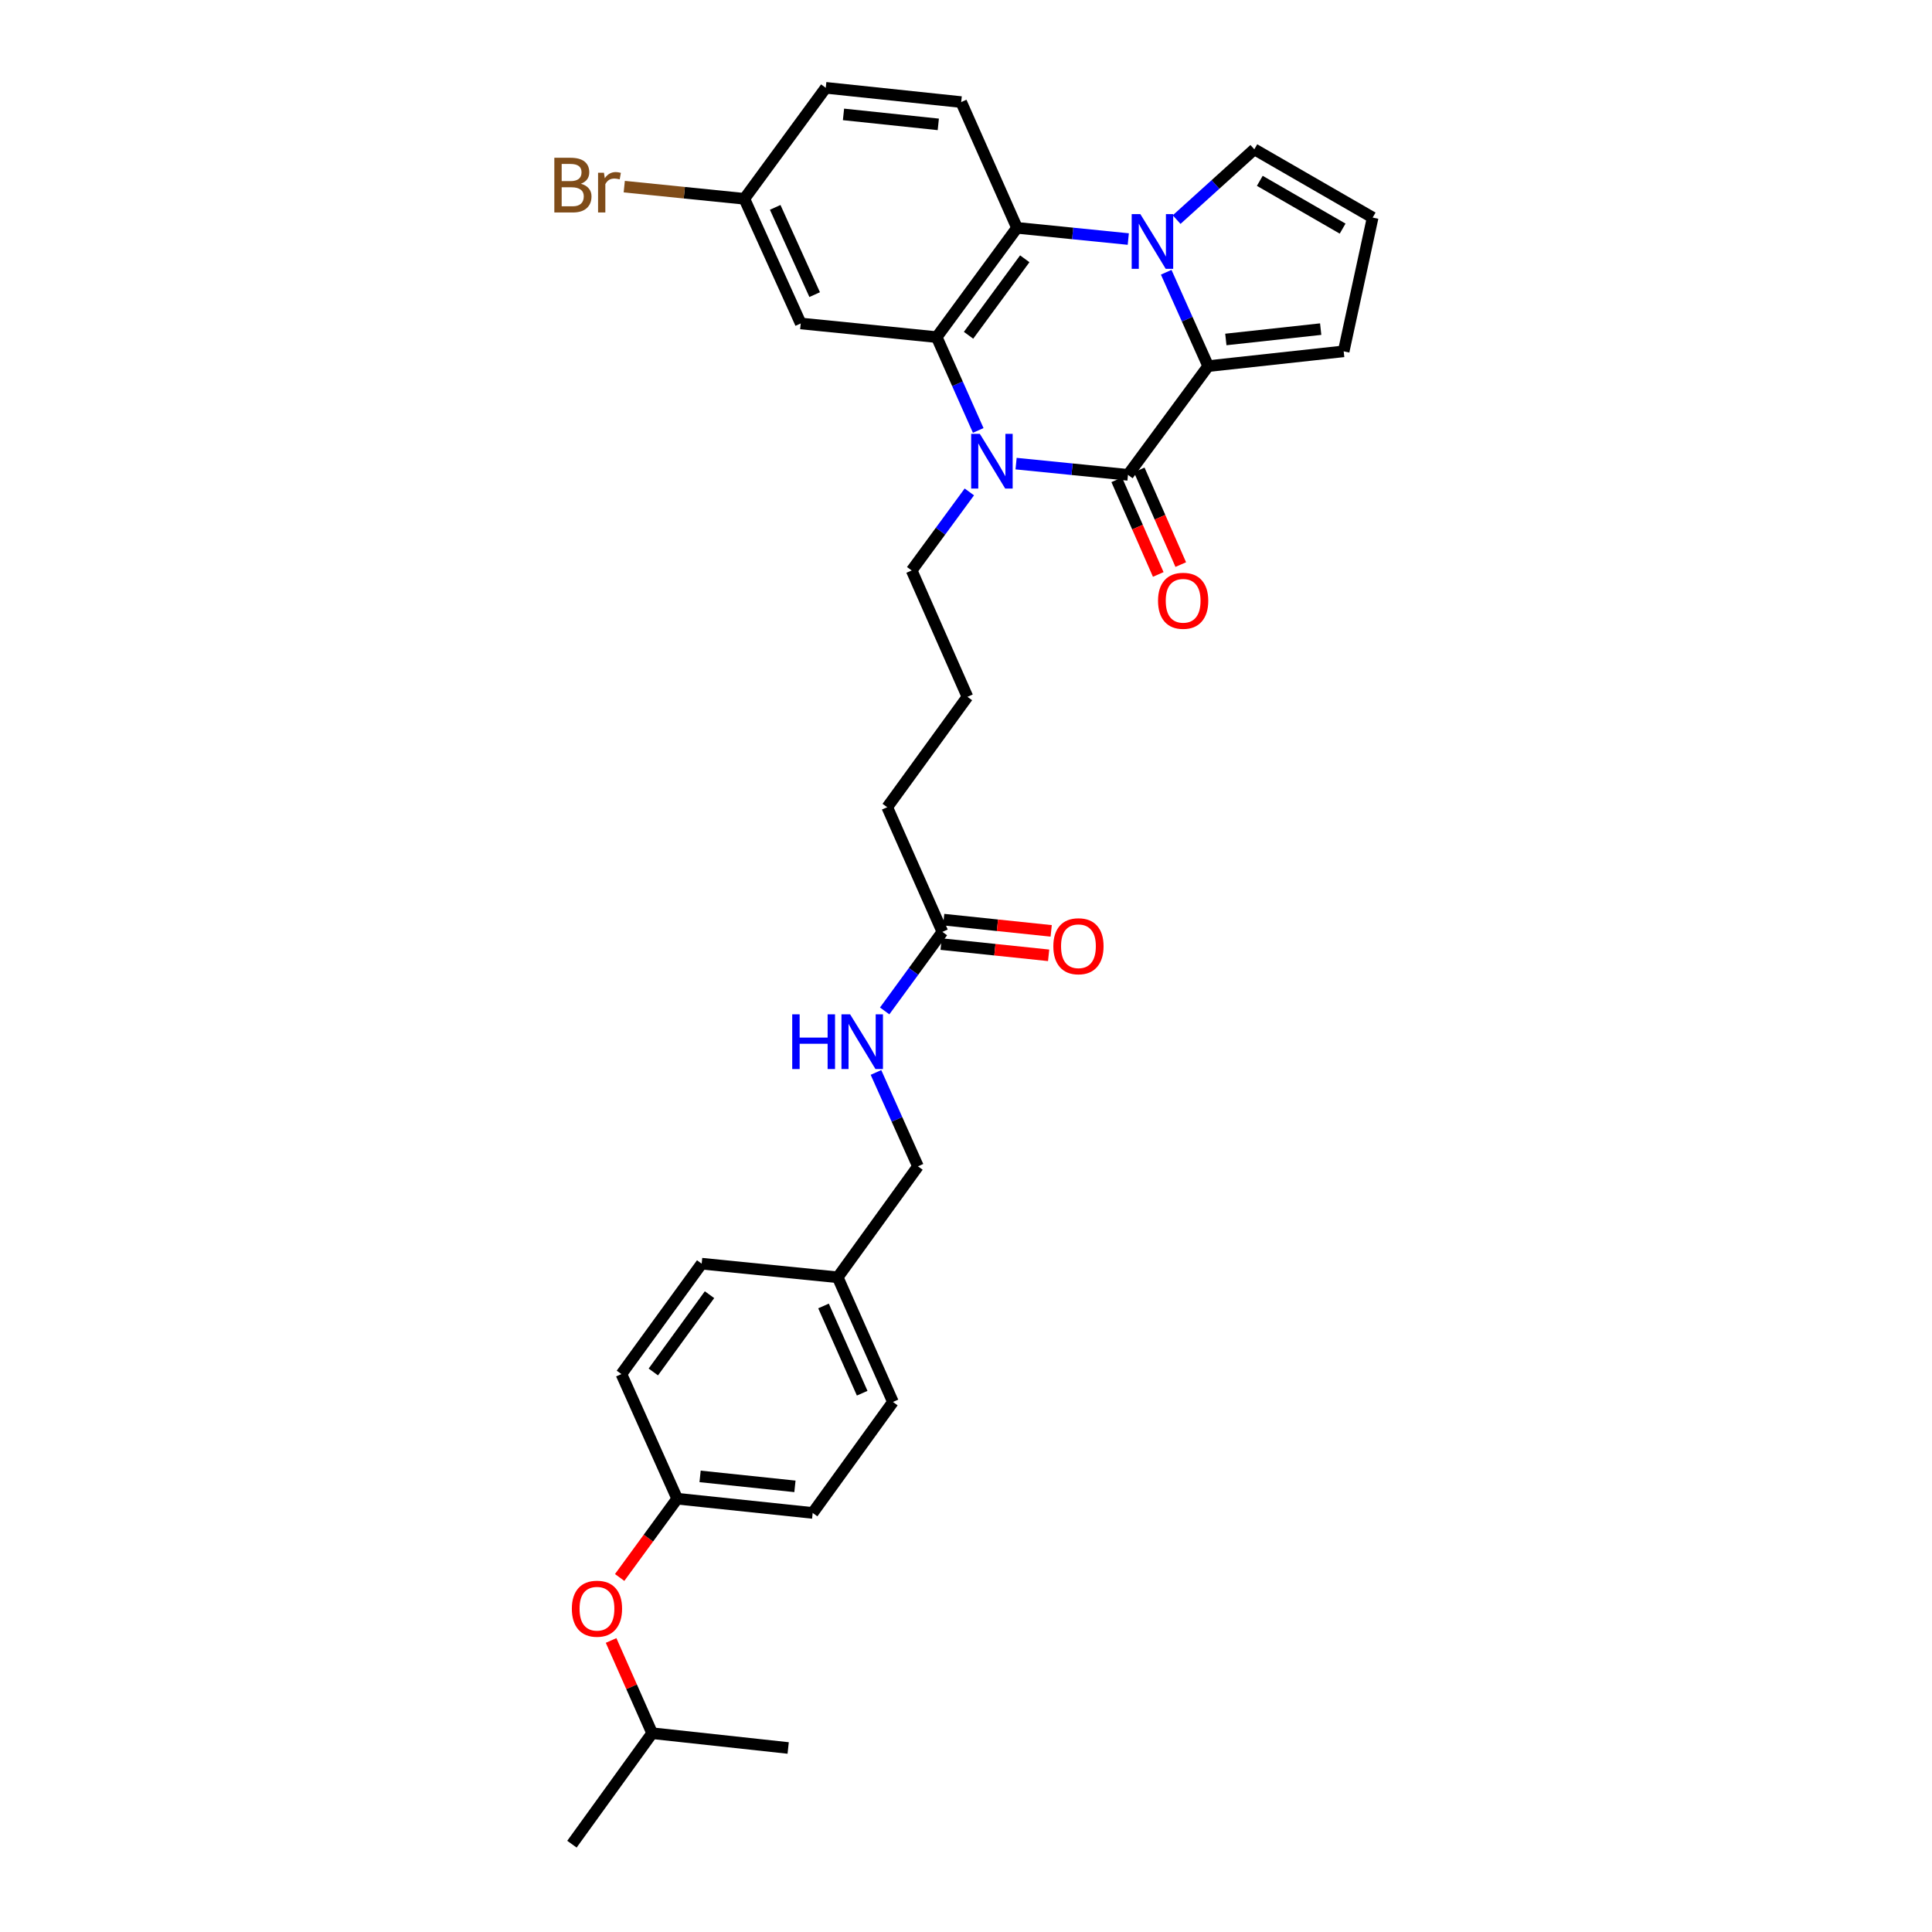 <?xml version='1.0' encoding='iso-8859-1'?>
<svg version='1.1' baseProfile='full'
              xmlns='http://www.w3.org/2000/svg'
                      xmlns:rdkit='http://www.rdkit.org/xml'
                      xmlns:xlink='http://www.w3.org/1999/xlink'
                  xml:space='preserve'
width='1000px' height='1000px' viewBox='0 0 1000 1000'>
<!-- END OF HEADER -->
<rect style='opacity:1.0;fill:#FFFFFF;stroke:none' width='1000' height='1000' x='0' y='0'> </rect>
<path class='bond-2' d='M 603.624,140.919 L 614.49,165.211' style='fill:none;fill-rule:evenodd;stroke:#0000FF;stroke-width:6px;stroke-linecap:butt;stroke-linejoin:miter;stroke-opacity:1' />
<path class='bond-2' d='M 614.49,165.211 L 625.356,189.504' style='fill:none;fill-rule:evenodd;stroke:#000000;stroke-width:6px;stroke-linecap:butt;stroke-linejoin:miter;stroke-opacity:1' />
<path class='bond-4' d='M 583.998,123.733 L 555.198,120.832' style='fill:none;fill-rule:evenodd;stroke:#0000FF;stroke-width:6px;stroke-linecap:butt;stroke-linejoin:miter;stroke-opacity:1' />
<path class='bond-4' d='M 555.198,120.832 L 526.397,117.932' style='fill:none;fill-rule:evenodd;stroke:#000000;stroke-width:6px;stroke-linecap:butt;stroke-linejoin:miter;stroke-opacity:1' />
<path class='bond-6' d='M 609.018,113.667 L 629.128,95.473' style='fill:none;fill-rule:evenodd;stroke:#0000FF;stroke-width:6px;stroke-linecap:butt;stroke-linejoin:miter;stroke-opacity:1' />
<path class='bond-6' d='M 629.128,95.473 L 649.237,77.279' style='fill:none;fill-rule:evenodd;stroke:#000000;stroke-width:6px;stroke-linecap:butt;stroke-linejoin:miter;stroke-opacity:1' />
<path class='bond-0' d='M 583.842,245.782 L 625.356,189.504' style='fill:none;fill-rule:evenodd;stroke:#000000;stroke-width:6px;stroke-linecap:butt;stroke-linejoin:miter;stroke-opacity:1' />
<path class='bond-9' d='M 578.017,248.337 L 588.763,272.838' style='fill:none;fill-rule:evenodd;stroke:#000000;stroke-width:6px;stroke-linecap:butt;stroke-linejoin:miter;stroke-opacity:1' />
<path class='bond-9' d='M 588.763,272.838 L 599.509,297.339' style='fill:none;fill-rule:evenodd;stroke:#FF0000;stroke-width:6px;stroke-linecap:butt;stroke-linejoin:miter;stroke-opacity:1' />
<path class='bond-9' d='M 589.667,243.228 L 600.413,267.728' style='fill:none;fill-rule:evenodd;stroke:#000000;stroke-width:6px;stroke-linecap:butt;stroke-linejoin:miter;stroke-opacity:1' />
<path class='bond-9' d='M 600.413,267.728 L 611.159,292.229' style='fill:none;fill-rule:evenodd;stroke:#FF0000;stroke-width:6px;stroke-linecap:butt;stroke-linejoin:miter;stroke-opacity:1' />
<path class='bond-32' d='M 583.842,245.782 L 554.883,242.874' style='fill:none;fill-rule:evenodd;stroke:#000000;stroke-width:6px;stroke-linecap:butt;stroke-linejoin:miter;stroke-opacity:1' />
<path class='bond-32' d='M 554.883,242.874 L 525.924,239.965' style='fill:none;fill-rule:evenodd;stroke:#0000FF;stroke-width:6px;stroke-linecap:butt;stroke-linejoin:miter;stroke-opacity:1' />
<path class='bond-1' d='M 506.33,222.791 L 495.582,198.642' style='fill:none;fill-rule:evenodd;stroke:#0000FF;stroke-width:6px;stroke-linecap:butt;stroke-linejoin:miter;stroke-opacity:1' />
<path class='bond-1' d='M 495.582,198.642 L 484.834,174.493' style='fill:none;fill-rule:evenodd;stroke:#000000;stroke-width:6px;stroke-linecap:butt;stroke-linejoin:miter;stroke-opacity:1' />
<path class='bond-15' d='M 501.728,254.622 L 486.803,274.946' style='fill:none;fill-rule:evenodd;stroke:#0000FF;stroke-width:6px;stroke-linecap:butt;stroke-linejoin:miter;stroke-opacity:1' />
<path class='bond-15' d='M 486.803,274.946 L 471.879,295.269' style='fill:none;fill-rule:evenodd;stroke:#000000;stroke-width:6px;stroke-linecap:butt;stroke-linejoin:miter;stroke-opacity:1' />
<path class='bond-8' d='M 625.356,189.504 L 695.487,181.85' style='fill:none;fill-rule:evenodd;stroke:#000000;stroke-width:6px;stroke-linecap:butt;stroke-linejoin:miter;stroke-opacity:1' />
<path class='bond-8' d='M 634.496,175.71 L 683.587,170.352' style='fill:none;fill-rule:evenodd;stroke:#000000;stroke-width:6px;stroke-linecap:butt;stroke-linejoin:miter;stroke-opacity:1' />
<path class='bond-3' d='M 484.834,174.493 L 526.397,117.932' style='fill:none;fill-rule:evenodd;stroke:#000000;stroke-width:6px;stroke-linecap:butt;stroke-linejoin:miter;stroke-opacity:1' />
<path class='bond-3' d='M 501.319,173.542 L 530.414,133.949' style='fill:none;fill-rule:evenodd;stroke:#000000;stroke-width:6px;stroke-linecap:butt;stroke-linejoin:miter;stroke-opacity:1' />
<path class='bond-5' d='M 484.834,174.493 L 414.455,167.418' style='fill:none;fill-rule:evenodd;stroke:#000000;stroke-width:6px;stroke-linecap:butt;stroke-linejoin:miter;stroke-opacity:1' />
<path class='bond-7' d='M 526.397,117.932 L 497.506,52.833' style='fill:none;fill-rule:evenodd;stroke:#000000;stroke-width:6px;stroke-linecap:butt;stroke-linejoin:miter;stroke-opacity:1' />
<path class='bond-33' d='M 414.455,167.418 L 385.274,102.899' style='fill:none;fill-rule:evenodd;stroke:#000000;stroke-width:6px;stroke-linecap:butt;stroke-linejoin:miter;stroke-opacity:1' />
<path class='bond-33' d='M 421.669,152.498 L 401.242,107.334' style='fill:none;fill-rule:evenodd;stroke:#000000;stroke-width:6px;stroke-linecap:butt;stroke-linejoin:miter;stroke-opacity:1' />
<path class='bond-11' d='M 649.237,77.279 L 710.484,112.617' style='fill:none;fill-rule:evenodd;stroke:#000000;stroke-width:6px;stroke-linecap:butt;stroke-linejoin:miter;stroke-opacity:1' />
<path class='bond-11' d='M 652.067,93.599 L 694.94,118.335' style='fill:none;fill-rule:evenodd;stroke:#000000;stroke-width:6px;stroke-linecap:butt;stroke-linejoin:miter;stroke-opacity:1' />
<path class='bond-18' d='M 497.506,52.833 L 427.41,45.455' style='fill:none;fill-rule:evenodd;stroke:#000000;stroke-width:6px;stroke-linecap:butt;stroke-linejoin:miter;stroke-opacity:1' />
<path class='bond-18' d='M 485.659,64.378 L 436.593,59.213' style='fill:none;fill-rule:evenodd;stroke:#000000;stroke-width:6px;stroke-linecap:butt;stroke-linejoin:miter;stroke-opacity:1' />
<path class='bond-31' d='M 695.487,181.85 L 710.484,112.617' style='fill:none;fill-rule:evenodd;stroke:#000000;stroke-width:6px;stroke-linecap:butt;stroke-linejoin:miter;stroke-opacity:1' />
<path class='bond-10' d='M 487.788,482.331 L 459.228,417.812' style='fill:none;fill-rule:evenodd;stroke:#000000;stroke-width:6px;stroke-linecap:butt;stroke-linejoin:miter;stroke-opacity:1' />
<path class='bond-12' d='M 487.788,482.331 L 472.844,502.793' style='fill:none;fill-rule:evenodd;stroke:#000000;stroke-width:6px;stroke-linecap:butt;stroke-linejoin:miter;stroke-opacity:1' />
<path class='bond-12' d='M 472.844,502.793 L 457.9,523.255' style='fill:none;fill-rule:evenodd;stroke:#0000FF;stroke-width:6px;stroke-linecap:butt;stroke-linejoin:miter;stroke-opacity:1' />
<path class='bond-13' d='M 487.127,488.658 L 514.948,491.565' style='fill:none;fill-rule:evenodd;stroke:#000000;stroke-width:6px;stroke-linecap:butt;stroke-linejoin:miter;stroke-opacity:1' />
<path class='bond-13' d='M 514.948,491.565 L 542.77,494.472' style='fill:none;fill-rule:evenodd;stroke:#FF0000;stroke-width:6px;stroke-linecap:butt;stroke-linejoin:miter;stroke-opacity:1' />
<path class='bond-13' d='M 488.449,476.005 L 516.27,478.912' style='fill:none;fill-rule:evenodd;stroke:#000000;stroke-width:6px;stroke-linecap:butt;stroke-linejoin:miter;stroke-opacity:1' />
<path class='bond-13' d='M 516.27,478.912 L 544.092,481.819' style='fill:none;fill-rule:evenodd;stroke:#FF0000;stroke-width:6px;stroke-linecap:butt;stroke-linejoin:miter;stroke-opacity:1' />
<path class='bond-19' d='M 453.399,555.102 L 464.268,579.398' style='fill:none;fill-rule:evenodd;stroke:#0000FF;stroke-width:6px;stroke-linecap:butt;stroke-linejoin:miter;stroke-opacity:1' />
<path class='bond-19' d='M 464.268,579.398 L 475.137,603.694' style='fill:none;fill-rule:evenodd;stroke:#000000;stroke-width:6px;stroke-linecap:butt;stroke-linejoin:miter;stroke-opacity:1' />
<path class='bond-14' d='M 385.274,102.899 L 427.41,45.455' style='fill:none;fill-rule:evenodd;stroke:#000000;stroke-width:6px;stroke-linecap:butt;stroke-linejoin:miter;stroke-opacity:1' />
<path class='bond-21' d='M 385.274,102.899 L 354.195,99.75' style='fill:none;fill-rule:evenodd;stroke:#000000;stroke-width:6px;stroke-linecap:butt;stroke-linejoin:miter;stroke-opacity:1' />
<path class='bond-21' d='M 354.195,99.75 L 323.115,96.6' style='fill:none;fill-rule:evenodd;stroke:#7F4C19;stroke-width:6px;stroke-linecap:butt;stroke-linejoin:miter;stroke-opacity:1' />
<path class='bond-26' d='M 471.879,295.269 L 500.742,360.672' style='fill:none;fill-rule:evenodd;stroke:#000000;stroke-width:6px;stroke-linecap:butt;stroke-linejoin:miter;stroke-opacity:1' />
<path class='bond-16' d='M 320.732,816.502 L 335.624,796.113' style='fill:none;fill-rule:evenodd;stroke:#FF0000;stroke-width:6px;stroke-linecap:butt;stroke-linejoin:miter;stroke-opacity:1' />
<path class='bond-16' d='M 335.624,796.113 L 350.516,775.724' style='fill:none;fill-rule:evenodd;stroke:#000000;stroke-width:6px;stroke-linecap:butt;stroke-linejoin:miter;stroke-opacity:1' />
<path class='bond-28' d='M 316.302,849.106 L 326.924,873.103' style='fill:none;fill-rule:evenodd;stroke:#FF0000;stroke-width:6px;stroke-linecap:butt;stroke-linejoin:miter;stroke-opacity:1' />
<path class='bond-28' d='M 326.924,873.103 L 337.547,897.101' style='fill:none;fill-rule:evenodd;stroke:#000000;stroke-width:6px;stroke-linecap:butt;stroke-linejoin:miter;stroke-opacity:1' />
<path class='bond-17' d='M 350.516,775.724 L 420.647,783.095' style='fill:none;fill-rule:evenodd;stroke:#000000;stroke-width:6px;stroke-linecap:butt;stroke-linejoin:miter;stroke-opacity:1' />
<path class='bond-17' d='M 362.365,764.178 L 411.457,769.338' style='fill:none;fill-rule:evenodd;stroke:#000000;stroke-width:6px;stroke-linecap:butt;stroke-linejoin:miter;stroke-opacity:1' />
<path class='bond-34' d='M 350.516,775.724 L 321.638,711.219' style='fill:none;fill-rule:evenodd;stroke:#000000;stroke-width:6px;stroke-linecap:butt;stroke-linejoin:miter;stroke-opacity:1' />
<path class='bond-20' d='M 475.137,603.694 L 433.601,661.132' style='fill:none;fill-rule:evenodd;stroke:#000000;stroke-width:6px;stroke-linecap:butt;stroke-linejoin:miter;stroke-opacity:1' />
<path class='bond-24' d='M 433.601,661.132 L 363.188,654.078' style='fill:none;fill-rule:evenodd;stroke:#000000;stroke-width:6px;stroke-linecap:butt;stroke-linejoin:miter;stroke-opacity:1' />
<path class='bond-25' d='M 433.601,661.132 L 462.182,725.651' style='fill:none;fill-rule:evenodd;stroke:#000000;stroke-width:6px;stroke-linecap:butt;stroke-linejoin:miter;stroke-opacity:1' />
<path class='bond-25' d='M 426.257,675.962 L 446.264,721.125' style='fill:none;fill-rule:evenodd;stroke:#000000;stroke-width:6px;stroke-linecap:butt;stroke-linejoin:miter;stroke-opacity:1' />
<path class='bond-22' d='M 321.638,711.219 L 363.188,654.078' style='fill:none;fill-rule:evenodd;stroke:#000000;stroke-width:6px;stroke-linecap:butt;stroke-linejoin:miter;stroke-opacity:1' />
<path class='bond-22' d='M 338.16,710.129 L 367.244,670.131' style='fill:none;fill-rule:evenodd;stroke:#000000;stroke-width:6px;stroke-linecap:butt;stroke-linejoin:miter;stroke-opacity:1' />
<path class='bond-23' d='M 420.647,783.095 L 462.182,725.651' style='fill:none;fill-rule:evenodd;stroke:#000000;stroke-width:6px;stroke-linecap:butt;stroke-linejoin:miter;stroke-opacity:1' />
<path class='bond-27' d='M 500.742,360.672 L 459.228,417.812' style='fill:none;fill-rule:evenodd;stroke:#000000;stroke-width:6px;stroke-linecap:butt;stroke-linejoin:miter;stroke-opacity:1' />
<path class='bond-29' d='M 337.547,897.101 L 407.96,904.755' style='fill:none;fill-rule:evenodd;stroke:#000000;stroke-width:6px;stroke-linecap:butt;stroke-linejoin:miter;stroke-opacity:1' />
<path class='bond-30' d='M 337.547,897.101 L 296.033,954.545' style='fill:none;fill-rule:evenodd;stroke:#000000;stroke-width:6px;stroke-linecap:butt;stroke-linejoin:miter;stroke-opacity:1' />
<path  class='atom-0' d='M 590.24 110.832
L 599.52 125.832
Q 600.44 127.312, 601.92 129.992
Q 603.4 132.672, 603.48 132.832
L 603.48 110.832
L 607.24 110.832
L 607.24 139.152
L 603.36 139.152
L 593.4 122.752
Q 592.24 120.832, 591 118.632
Q 589.8 116.432, 589.44 115.752
L 589.44 139.152
L 585.76 139.152
L 585.76 110.832
L 590.24 110.832
' fill='#0000FF'/>
<path  class='atom-2' d='M 507.154 224.548
L 516.434 239.548
Q 517.354 241.028, 518.834 243.708
Q 520.314 246.388, 520.394 246.548
L 520.394 224.548
L 524.154 224.548
L 524.154 252.868
L 520.274 252.868
L 510.314 236.468
Q 509.154 234.548, 507.914 232.348
Q 506.714 230.148, 506.354 229.468
L 506.354 252.868
L 502.674 252.868
L 502.674 224.548
L 507.154 224.548
' fill='#0000FF'/>
<path  class='atom-10' d='M 599.395 310.961
Q 599.395 304.161, 602.755 300.361
Q 606.115 296.561, 612.395 296.561
Q 618.675 296.561, 622.035 300.361
Q 625.395 304.161, 625.395 310.961
Q 625.395 317.841, 621.995 321.761
Q 618.595 325.641, 612.395 325.641
Q 606.155 325.641, 602.755 321.761
Q 599.395 317.881, 599.395 310.961
M 612.395 322.441
Q 616.715 322.441, 619.035 319.561
Q 621.395 316.641, 621.395 310.961
Q 621.395 305.401, 619.035 302.601
Q 616.715 299.761, 612.395 299.761
Q 608.075 299.761, 605.715 302.561
Q 603.395 305.361, 603.395 310.961
Q 603.395 316.681, 605.715 319.561
Q 608.075 322.441, 612.395 322.441
' fill='#FF0000'/>
<path  class='atom-13' d='M 410.053 525.015
L 413.893 525.015
L 413.893 537.055
L 428.373 537.055
L 428.373 525.015
L 432.213 525.015
L 432.213 553.335
L 428.373 553.335
L 428.373 540.255
L 413.893 540.255
L 413.893 553.335
L 410.053 553.335
L 410.053 525.015
' fill='#0000FF'/>
<path  class='atom-13' d='M 440.013 525.015
L 449.293 540.015
Q 450.213 541.495, 451.693 544.175
Q 453.173 546.855, 453.253 547.015
L 453.253 525.015
L 457.013 525.015
L 457.013 553.335
L 453.133 553.335
L 443.173 536.935
Q 442.013 535.015, 440.773 532.815
Q 439.573 530.615, 439.213 529.935
L 439.213 553.335
L 435.533 553.335
L 435.533 525.015
L 440.013 525.015
' fill='#0000FF'/>
<path  class='atom-14' d='M 545.201 489.769
Q 545.201 482.969, 548.561 479.169
Q 551.921 475.369, 558.201 475.369
Q 564.481 475.369, 567.841 479.169
Q 571.201 482.969, 571.201 489.769
Q 571.201 496.649, 567.801 500.569
Q 564.401 504.449, 558.201 504.449
Q 551.961 504.449, 548.561 500.569
Q 545.201 496.689, 545.201 489.769
M 558.201 501.249
Q 562.521 501.249, 564.841 498.369
Q 567.201 495.449, 567.201 489.769
Q 567.201 484.209, 564.841 481.409
Q 562.521 478.569, 558.201 478.569
Q 553.881 478.569, 551.521 481.369
Q 549.201 484.169, 549.201 489.769
Q 549.201 495.489, 551.521 498.369
Q 553.881 501.249, 558.201 501.249
' fill='#FF0000'/>
<path  class='atom-17' d='M 295.987 832.662
Q 295.987 825.862, 299.347 822.062
Q 302.707 818.262, 308.987 818.262
Q 315.267 818.262, 318.627 822.062
Q 321.987 825.862, 321.987 832.662
Q 321.987 839.542, 318.587 843.462
Q 315.187 847.342, 308.987 847.342
Q 302.747 847.342, 299.347 843.462
Q 295.987 839.582, 295.987 832.662
M 308.987 844.142
Q 313.307 844.142, 315.627 841.262
Q 317.987 838.342, 317.987 832.662
Q 317.987 827.102, 315.627 824.302
Q 313.307 821.462, 308.987 821.462
Q 304.667 821.462, 302.307 824.262
Q 299.987 827.062, 299.987 832.662
Q 299.987 838.382, 302.307 841.262
Q 304.667 844.142, 308.987 844.142
' fill='#FF0000'/>
<path  class='atom-22' d='M 300.681 95.105
Q 303.401 95.865, 304.761 97.544
Q 306.161 99.184, 306.161 101.625
Q 306.161 105.545, 303.641 107.785
Q 301.161 109.985, 296.441 109.985
L 286.921 109.985
L 286.921 81.665
L 295.281 81.665
Q 300.121 81.665, 302.561 83.624
Q 305.001 85.585, 305.001 89.184
Q 305.001 93.465, 300.681 95.105
M 290.721 84.865
L 290.721 93.745
L 295.281 93.745
Q 298.081 93.745, 299.521 92.624
Q 301.001 91.465, 301.001 89.184
Q 301.001 84.865, 295.281 84.865
L 290.721 84.865
M 296.441 106.785
Q 299.201 106.785, 300.681 105.465
Q 302.161 104.145, 302.161 101.625
Q 302.161 99.305, 300.521 98.144
Q 298.921 96.945, 295.841 96.945
L 290.721 96.945
L 290.721 106.785
L 296.441 106.785
' fill='#7F4C19'/>
<path  class='atom-22' d='M 312.601 89.424
L 313.041 92.264
Q 315.201 89.064, 318.721 89.064
Q 319.841 89.064, 321.361 89.465
L 320.761 92.825
Q 319.041 92.424, 318.081 92.424
Q 316.401 92.424, 315.281 93.105
Q 314.201 93.745, 313.321 95.305
L 313.321 109.985
L 309.561 109.985
L 309.561 89.424
L 312.601 89.424
' fill='#7F4C19'/>
</svg>
